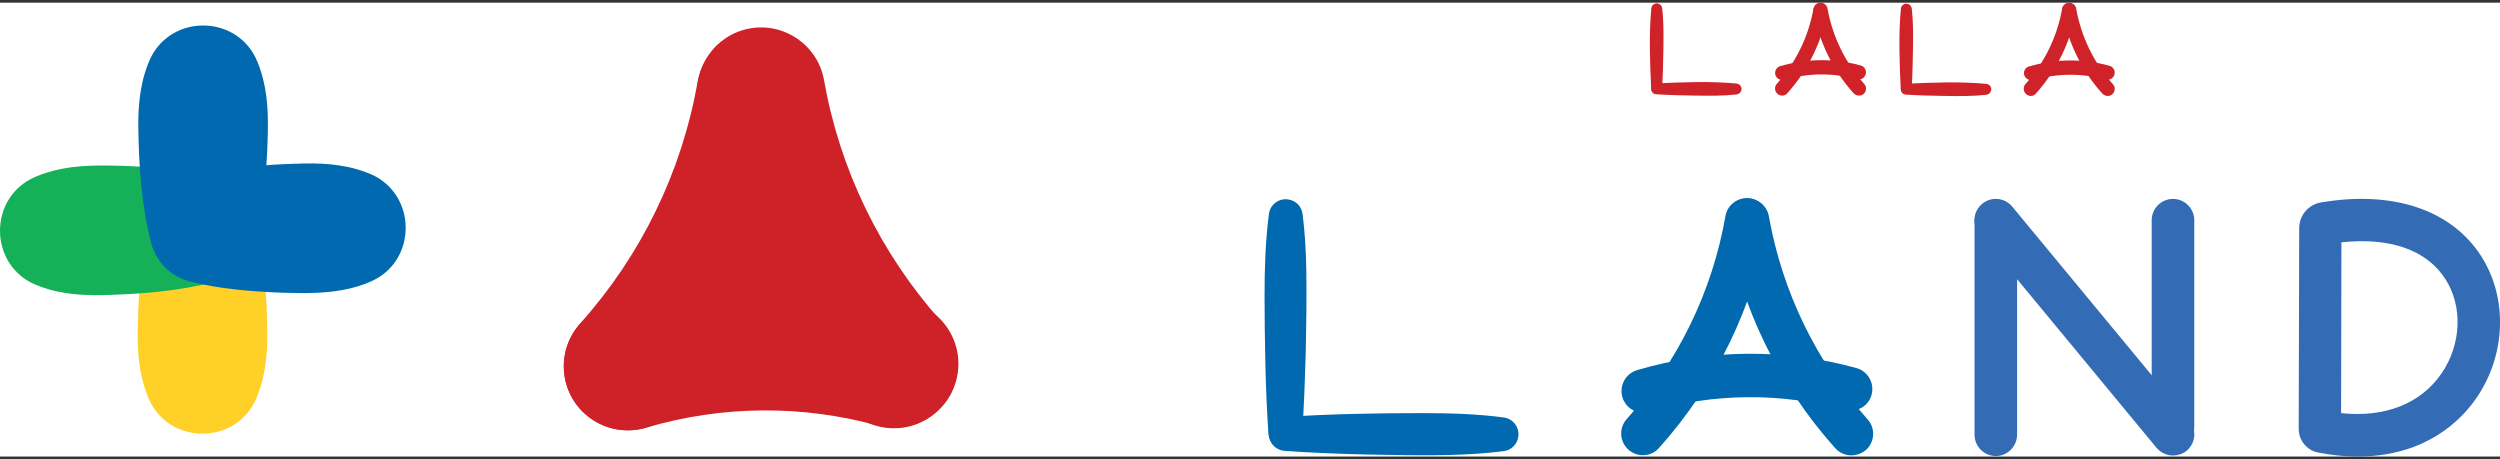 <svg width="196" height="36" viewBox="0 0 196 36" fill="none" xmlns="http://www.w3.org/2000/svg">
<rect x="0" y="0" width="196" height="36" fill="#333333" stroke="none"/>
<g clip-path="url(#clip0_4160_10)">
<rect width="196.003" height="35.584" transform="translate(0 0.208)" fill="white"/>
<path d="M19.965 17.018C20.721 19.988 20.916 23.06 20.955 26.108C20.97 27.964 20.76 29.866 19.941 31.558C18.242 34.832 13.455 34.801 11.794 31.542C11.498 30.957 11.311 30.349 11.155 29.726C10.71 27.933 10.773 26.1 10.843 24.276C10.96 21.836 11.194 19.38 11.825 17.01C13.018 12.878 18.811 12.948 19.965 17.018Z" fill="#FFD027"/>
<path d="M17.033 22.039C14.071 22.834 11.007 23.068 7.958 23.138C6.103 23.177 4.2 22.99 2.493 22.187C-0.805 20.526 -0.828 15.739 2.407 14.04C2.992 13.736 3.592 13.541 4.216 13.377C6.001 12.917 7.841 12.956 9.666 13.003C12.106 13.096 14.562 13.291 16.947 13.892C21.087 15.045 21.087 20.83 17.033 22.039Z" fill="#15B159"/>
<path d="M11.833 18.982C11.077 16.012 10.882 12.94 10.843 9.892C10.827 8.036 11.038 6.134 11.857 4.442C13.556 1.168 18.343 1.199 20.004 4.458C20.3 5.043 20.487 5.651 20.643 6.274C21.087 8.068 21.025 9.9 20.955 11.724C20.838 14.164 20.604 16.62 19.972 18.99C18.78 23.13 12.987 23.06 11.833 18.982Z" fill="#0069AF"/>
<path d="M14.772 13.915C17.735 13.12 20.799 12.886 23.847 12.816C25.703 12.777 27.605 12.964 29.312 13.767C32.61 15.427 32.634 20.214 29.398 21.914C28.813 22.218 28.213 22.413 27.589 22.576C25.804 23.036 23.964 22.997 22.14 22.951C19.7 22.857 17.244 22.662 14.858 22.062C10.71 20.908 10.71 15.123 14.772 13.915Z" fill="#0069AF"/>
<path d="M70.087 33.577C68.707 33.577 67.343 33.016 66.345 31.909L66.314 31.87C60.303 25.149 56.303 16.909 54.736 8.036C54.253 5.308 56.077 2.711 58.798 2.228C61.527 1.745 64.123 3.569 64.606 6.29C65.846 13.322 69.027 19.855 73.782 25.18L73.814 25.212C75.661 27.278 75.482 30.443 73.424 32.291C72.473 33.156 71.272 33.577 70.087 33.577Z" fill="#CF2228"/>
<path d="M49.209 33.733C48.016 33.733 46.823 33.312 45.864 32.454C43.798 30.607 43.626 27.441 45.474 25.375L45.505 25.336C50.269 20.012 53.442 13.478 54.689 6.446C55.165 3.717 57.769 1.901 60.498 2.384C63.226 2.867 65.043 5.471 64.559 8.192C62.992 17.064 58.993 25.305 52.982 32.026L52.951 32.065C51.961 33.172 50.589 33.733 49.209 33.733Z" fill="#CF2228"/>
<path d="M49.224 33.741C47.057 33.741 45.061 32.322 44.414 30.139C43.634 27.48 45.154 24.697 47.813 23.91L47.852 23.894C55.555 21.625 63.71 21.555 71.451 23.684C74.126 24.416 75.693 27.176 74.96 29.85C74.227 32.525 71.467 34.092 68.793 33.359C62.852 31.729 56.592 31.784 50.682 33.523L50.643 33.538C50.167 33.678 49.692 33.741 49.224 33.741Z" fill="#CF2228"/>
<path d="M145.745 7.496C145.587 7.496 145.443 7.431 145.325 7.312L145.311 7.299C143.682 5.486 142.605 3.252 142.184 0.86C142.131 0.558 142.329 0.269 142.631 0.216C142.933 0.164 143.222 0.361 143.275 0.663C143.669 2.858 144.654 4.894 146.139 6.563L146.152 6.576C146.363 6.8 146.336 7.155 146.113 7.365C146.008 7.457 145.877 7.496 145.745 7.496Z" fill="#CF2229"/>
<path d="M139.714 7.496C139.582 7.496 139.451 7.444 139.346 7.352C139.122 7.142 139.096 6.8 139.306 6.563L139.319 6.55C140.804 4.894 141.79 2.858 142.184 0.65L143.275 0.847C142.854 3.252 141.764 5.473 140.147 7.286L140.134 7.299C140.016 7.444 139.871 7.496 139.714 7.496Z" fill="#CF2229"/>
<path d="M139.727 6.274C139.49 6.274 139.267 6.117 139.188 5.867C139.109 5.578 139.28 5.262 139.569 5.184H139.582C141.632 4.579 143.814 4.566 145.877 5.131C146.179 5.21 146.35 5.512 146.271 5.814C146.192 6.117 145.89 6.287 145.588 6.209C143.722 5.696 141.75 5.709 139.898 6.261H139.885C139.819 6.261 139.766 6.274 139.727 6.274Z" fill="#CF2229"/>
<path d="M129.451 6.958C129.359 4.855 129.267 2.753 129.464 0.65C129.49 0.414 129.7 0.243 129.937 0.269C130.147 0.295 130.292 0.453 130.318 0.65C130.436 1.701 130.423 2.753 130.41 3.804C130.397 4.855 130.371 5.906 130.305 6.958C130.266 7.496 129.49 7.496 129.451 6.958Z" fill="#CF2229"/>
<path d="M129.858 6.537C131.961 6.445 134.063 6.353 136.153 6.55C136.389 6.576 136.56 6.787 136.534 7.023C136.507 7.22 136.35 7.378 136.153 7.404C135.101 7.523 134.05 7.509 132.999 7.496C131.948 7.483 130.896 7.457 129.845 7.391C129.333 7.352 129.333 6.576 129.858 6.537Z" fill="#CF2229"/>
<path d="M165.246 7.523C165.088 7.523 164.944 7.457 164.825 7.339L164.812 7.326C163.183 5.512 162.105 3.278 161.685 0.887C161.632 0.584 161.829 0.295 162.132 0.243C162.434 0.19 162.723 0.387 162.775 0.69C163.17 2.884 164.155 4.921 165.64 6.59L165.653 6.603C165.863 6.826 165.837 7.181 165.601 7.391C165.509 7.483 165.377 7.523 165.246 7.523Z" fill="#CF2229"/>
<path d="M159.214 7.523C159.083 7.523 158.951 7.47 158.846 7.378C158.623 7.181 158.597 6.826 158.794 6.59L158.807 6.577C160.292 4.908 161.291 2.871 161.672 0.676C161.724 0.374 162.013 0.177 162.315 0.23C162.618 0.282 162.815 0.571 162.762 0.873C162.342 3.278 161.251 5.499 159.635 7.312L159.622 7.326C159.53 7.457 159.372 7.523 159.214 7.523Z" fill="#CF2229"/>
<path d="M159.241 6.287C159.004 6.287 158.781 6.13 158.702 5.893C158.61 5.604 158.781 5.289 159.07 5.21H159.083C161.133 4.605 163.314 4.579 165.377 5.157C165.68 5.236 165.85 5.538 165.772 5.841C165.693 6.143 165.39 6.314 165.088 6.235C163.222 5.722 161.251 5.736 159.398 6.287C159.346 6.287 159.293 6.287 159.241 6.287Z" fill="#CF2229"/>
<path d="M149.017 6.984C148.925 4.881 148.833 2.779 149.03 0.676C149.057 0.44 149.267 0.269 149.503 0.295C149.714 0.322 149.858 0.479 149.885 0.676C150.003 1.728 149.99 2.779 149.976 3.83C149.963 4.881 149.937 5.933 149.871 6.984C149.832 7.523 149.057 7.509 149.017 6.984Z" fill="#CF2229"/>
<path d="M149.438 6.563C151.54 6.471 153.643 6.379 155.732 6.577C155.969 6.603 156.139 6.813 156.113 7.05C156.087 7.247 155.929 7.404 155.732 7.431C154.681 7.549 153.63 7.536 152.578 7.523C151.527 7.509 150.476 7.483 149.425 7.418C148.899 7.378 148.899 6.603 149.438 6.563Z" fill="#CF2229"/>
<path d="M156.472 35.753C155.553 35.753 154.804 35.004 154.804 34.084V17.343C154.804 16.423 155.553 15.674 156.472 15.674C157.392 15.674 158.141 16.423 158.141 17.343V34.084C158.128 35.004 157.392 35.753 156.472 35.753Z" fill="#336CB4"/>
<path d="M170.362 35.713C169.889 35.713 169.403 35.503 169.074 35.109L155.185 18.315C154.593 17.605 154.698 16.554 155.408 15.976C156.118 15.385 157.169 15.49 157.76 16.199L171.65 32.993C172.241 33.703 172.136 34.754 171.426 35.345C171.111 35.595 170.73 35.713 170.362 35.713Z" fill="#336CB4"/>
<path d="M170.362 35.122C169.442 35.122 168.693 34.373 168.693 33.453V17.264C168.693 16.344 169.442 15.595 170.362 15.595C171.282 15.595 172.031 16.344 172.031 17.264V33.453C172.031 34.373 171.282 35.122 170.362 35.122Z" fill="#336CB4"/>
<path d="M184.843 35.792C183.844 35.792 182.793 35.687 181.729 35.477C181.032 35.345 180.467 34.806 180.283 34.123C180.244 33.965 180.218 33.795 180.218 33.624L180.257 17.881C180.257 17.868 180.257 17.868 180.257 17.855C180.27 16.87 180.993 16.029 181.965 15.871C187.616 14.912 192.202 16.449 194.528 20.089C196.617 23.348 196.472 27.789 194.186 31.153C192.99 32.914 191.282 34.255 189.258 35.03C187.892 35.542 186.42 35.792 184.843 35.792ZM183.542 32.389C186.972 32.757 189.797 31.653 191.426 29.261C192.977 26.988 193.095 24.018 191.716 21.876C190.244 19.59 187.379 18.591 183.568 18.998L183.542 32.389Z" fill="#336CB4"/>
<path d="M145.145 35.7C144.672 35.7 144.212 35.503 143.884 35.135L143.858 35.109C139.429 30.155 136.486 24.084 135.329 17.553C135.172 16.633 135.789 15.739 136.709 15.582C137.629 15.424 138.522 16.042 138.68 16.962C139.731 22.875 142.399 28.368 146.394 32.849L146.42 32.875C147.051 33.571 146.985 34.649 146.289 35.28C145.947 35.556 145.54 35.7 145.145 35.7Z" fill="#0069AF"/>
<path d="M128.798 35.687C128.391 35.687 127.997 35.542 127.668 35.253C126.972 34.623 126.906 33.558 127.537 32.849L127.563 32.822C131.571 28.341 134.239 22.849 135.277 16.935C135.434 16.015 136.328 15.398 137.248 15.556C138.168 15.713 138.785 16.607 138.628 17.527C137.471 24.058 134.528 30.128 130.099 35.083L130.073 35.109C129.745 35.503 129.271 35.687 128.798 35.687Z" fill="#0069AF"/>
<path d="M128.825 32.362C128.089 32.362 127.419 31.889 127.195 31.14C126.932 30.234 127.445 29.288 128.338 29.025L128.365 29.012C133.963 27.369 139.902 27.303 145.539 28.854C146.446 29.104 146.972 30.037 146.735 30.943C146.499 31.85 145.553 32.376 144.646 32.139C139.626 30.759 134.331 30.812 129.337 32.27L129.311 32.283C129.14 32.336 128.982 32.362 128.825 32.362Z" fill="#0069AF"/>
<path d="M99.442 33.992C99.206 30.496 99.153 26.738 99.14 23.23C99.14 21.075 99.206 18.919 99.482 16.778C99.574 16.042 100.257 15.529 100.98 15.634C101.597 15.713 102.057 16.199 102.123 16.791C102.307 18.223 102.386 19.655 102.412 21.101C102.451 23.085 102.412 25.555 102.373 27.553C102.307 29.642 102.241 31.942 102.084 34.005C102.031 34.741 101.387 35.279 100.664 35.227C100.007 35.161 99.495 34.636 99.442 33.992Z" fill="#0069AF"/>
<path d="M100.717 32.691C104.199 32.454 107.957 32.389 111.453 32.389C113.608 32.389 115.75 32.441 117.892 32.73C118.628 32.822 119.14 33.506 119.035 34.228C118.956 34.846 118.47 35.306 117.879 35.371C116.446 35.556 115.014 35.634 113.582 35.674C111.597 35.726 109.127 35.674 107.143 35.634C105.066 35.582 102.767 35.503 100.704 35.345C99.968 35.293 99.429 34.649 99.482 33.926C99.534 33.256 100.06 32.743 100.717 32.691Z" fill="#0069AF"/>
</g>
<defs>
<clipPath id="clip0_4160_10">
<rect width="196.003" height="35.584" fill="white" transform="translate(0 0.208)"/>
</clipPath>
</defs>
</svg>
